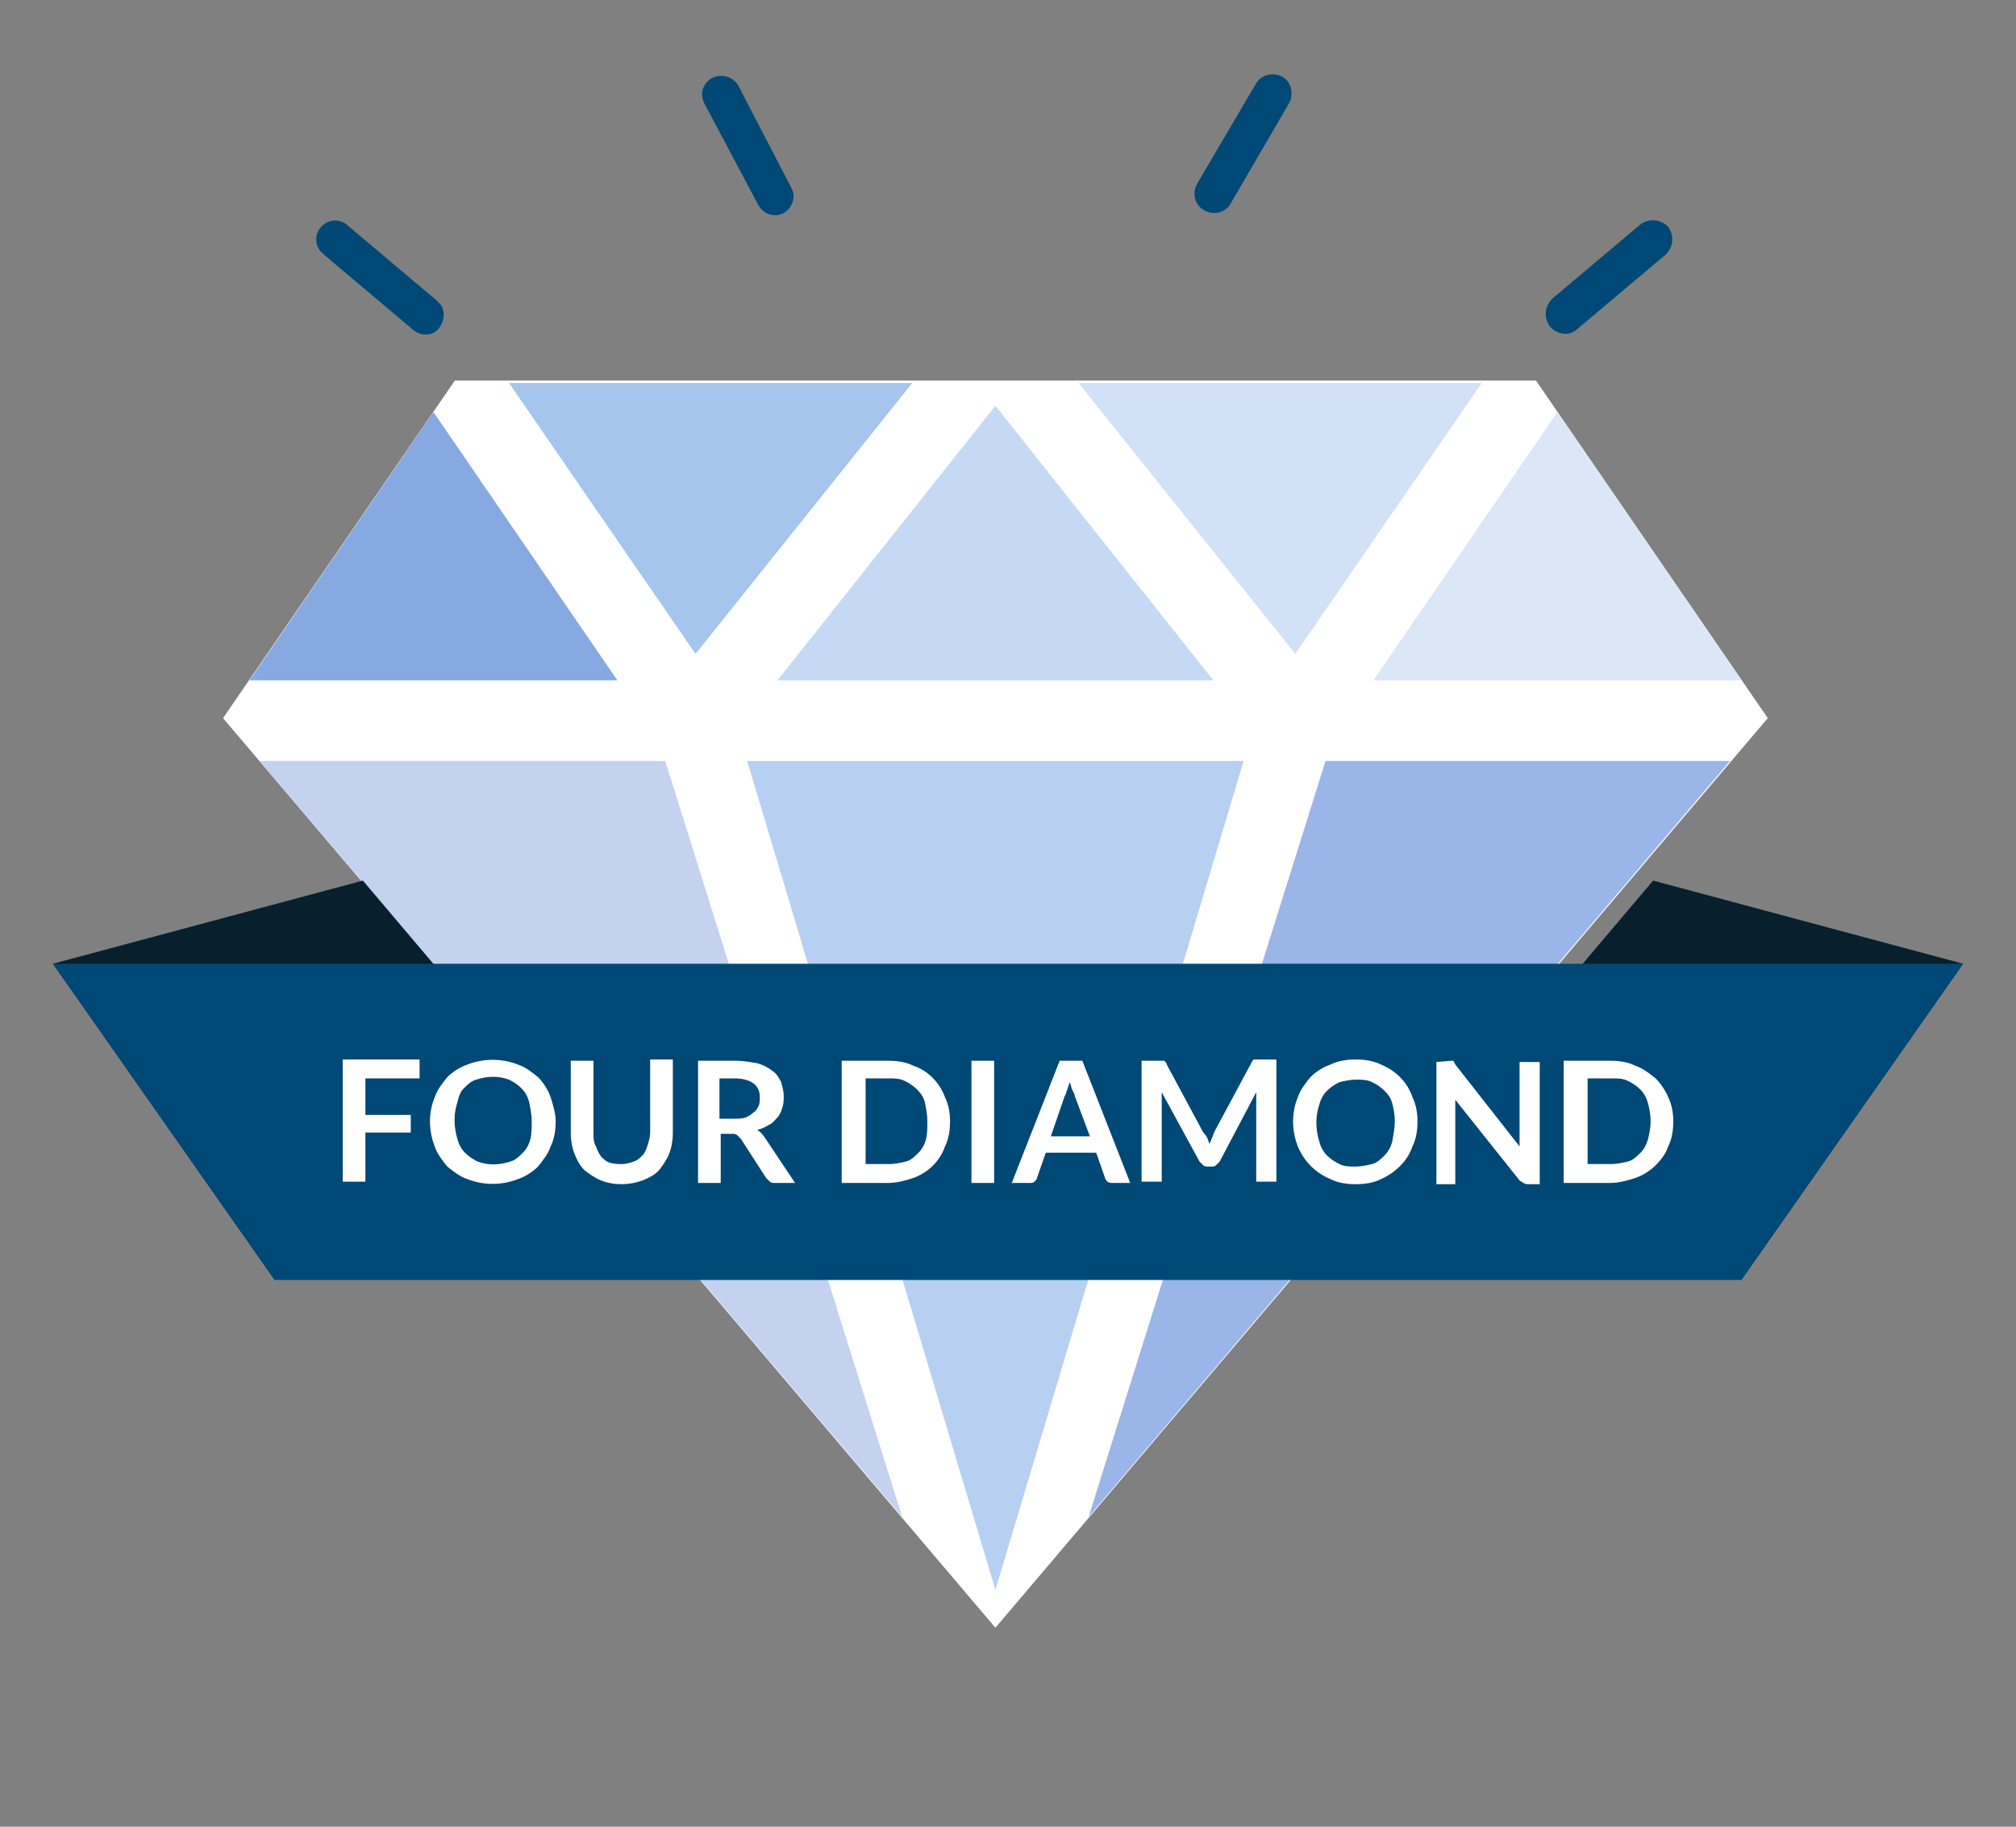 <?xml version="1.0" encoding="UTF-8"?>
<svg xmlns="http://www.w3.org/2000/svg" xmlns:xlink="http://www.w3.org/1999/xlink" version="1.1" id="Layer_1" x="0px" y="0px" viewBox="0 0 160 145" style="enable-background:new 0 0 160 145;" xml:space="preserve">
<rect x="0" y="0" width="160" height="145" fill="#808080" stroke="none"/>
<style type="text/css">
	.st0{fill:#004876;}
	.st1{fill:none;}
	.st2{fill:#FFFFFF;}
	.st3{fill:#9AB5E7;}
	.st4{fill:#C4D2F0;}
	.st5{fill:#D2E1F6;}
	.st6{fill:#A5C5ED;}
	.st7{fill:#DBE7F7;}
	.st8{fill:#87A9E2;}
	.st9{fill:#C6D9F4;}
	.st10{fill:#B7D0F1;}
	.st11{fill:#081F2D;}
</style>
<symbol id="a" viewBox="-68.4 -65.8 136.9 131.6">
	<use xlink:href="#b" width="136.9" height="131.6" x="-68.4" y="-65.8" style="overflow:visible;"></use>
	<g>
		<path class="st0" d="M-18.8-55.2c0.4,0.7,1.3,1,2,0.6c0.7-0.4,1-1.3,0.6-2l0,0l-4.2-8.1c-0.4-0.7-1.3-1-2.1-0.6    c-0.7,0.4-1,1.2-0.6,2L-18.8-55.2z"></path>
		<path class="st0" d="M16.6-54.8c0.7,0.4,1.7,0.2,2.1-0.6c0,0,0,0,0,0l4.6-7.9c0.4-0.7,0.2-1.7-0.5-2.1c-0.7-0.4-1.7-0.2-2.1,0.5    L16-56.9C15.6-56.2,15.8-55.2,16.6-54.8C16.6-54.8,16.6-54.8,16.6-54.8z"></path>
		<path class="st0" d="M-46.3-45.4c0.6,0.6,1.6,0.6,2.1,0s0.6-1.6,0-2.1c-0.1-0.1-0.1-0.1-0.2-0.2l-7-5.9c-0.6-0.6-1.6-0.5-2.1,0.1    c-0.6,0.6-0.5,1.6,0.1,2.1c0,0,0.1,0,0.1,0.1L-46.3-45.4z"></path>
		<path class="st0" d="M46.2-45.4l7-5.9c0.6-0.6,0.7-1.5,0.2-2.2c-0.6-0.6-1.5-0.7-2.2-0.2l-7,5.9c-0.6,0.6-0.7,1.5-0.2,2.2    C44.6-44.9,45.6-44.8,46.2-45.4z"></path>
	</g>
</symbol>
<symbol id="b" viewBox="-68.4 -65.8 136.9 131.6">
	<polygon class="st1" points="45.7,-46.5 -45.7,-46.5 -67.9,-14.2 0,65.8 67.9,-14.2  "></polygon>
	<polygon class="st1" points="45.7,-46.5 -45.7,-46.5 -67.9,-14.2 0,65.8 67.9,-14.2  "></polygon>
	<polygon class="st2" points="-61.3,-14.5 0,57.7 61.3,-14.5 42.9,-41.3 -42.9,-41.3  "></polygon>
	<rect x="-68.4" y="-65.8" class="st1" width="136.9" height="131.6"></rect>
	<g>
		<g>
			<polygon class="st3" points="7.4,48.9 58.3,-11.1 26.2,-11.1    "></polygon>
			<polygon class="st4" points="-7.4,48.9 -58.4,-11.1 -26.2,-11.1    "></polygon>
		</g>
		<g>
			<polygon class="st5" points="38.6,-41.1 6.6,-41.1 23.8,-19.6    "></polygon>
			<polygon class="st6" points="-38.6,-41.1 -6.6,-41.1 -23.8,-19.6    "></polygon>
		</g>
		<g>
			<polygon class="st7" points="59.2,-17.5 44.6,-38.8 30,-17.5    "></polygon>
			<polygon class="st8" points="-59.2,-17.5 -44.6,-38.8 -30,-17.5    "></polygon>
		</g>
		<g>
			<polygon class="st9" points="0,-39.3 -17.3,-17.5 0,-17.5 17.3,-17.5    "></polygon>
			<polygon class="st10" points="0,-11.1 -19.7,-11.1 0,54.7 19.7,-11.1    "></polygon>
		</g>
	</g>
</symbol>
<g>
	
		<use xlink:href="#a" width="136.9" height="131.6" x="-68.4" y="-65.8" transform="matrix(1 0 0 1 79 71.505)" style="overflow:visible;"></use>
	<g>
		<g>
			<g>
				<polygon class="st11" points="138.2,101.6 155.8,76.5 131.2,69.9 122.9,79.7     "></polygon>
				<polygon class="st11" points="21.8,101.6 4.2,76.5 28.8,69.9 37.1,79.7     "></polygon>
			</g>
			<polygon class="st0" points="4.2,76.5 155.8,76.5 138.2,101.6 21.8,101.6    "></polygon>
		</g>
		<g>
			<path class="st2" d="M33.3,84.2v1.4H29v2.9h3.6v1.4H29v3.9h-1.8v-9.7H33.3z"></path>
			<path class="st2" d="M44.1,89c0,0.7-0.1,1.4-0.4,2c-0.2,0.6-0.6,1.1-1,1.6c-0.4,0.4-1,0.8-1.6,1c-1.3,0.5-2.7,0.5-4,0     c-0.6-0.2-1.1-0.6-1.6-1c-0.4-0.5-0.8-1-1-1.6c-0.5-1.3-0.5-2.7,0-3.9c0.2-0.6,0.6-1.1,1-1.6c0.4-0.4,1-0.8,1.6-1     c1.3-0.5,2.7-0.5,4,0c0.6,0.2,1.1,0.6,1.6,1c0.4,0.4,0.8,1,1,1.6C43.9,87.7,44.1,88.4,44.1,89z M42.2,89c0-0.5-0.1-1-0.2-1.5     c-0.1-0.4-0.3-0.8-0.6-1.1c-0.3-0.3-0.6-0.5-1-0.7c-0.8-0.3-1.7-0.3-2.6,0c-0.4,0.1-0.7,0.4-1,0.7c-0.3,0.3-0.4,0.7-0.5,1.1     c-0.3,0.9-0.3,1.9,0,2.9c0.1,0.4,0.3,0.8,0.6,1.1c0.3,0.3,0.6,0.5,1,0.7c0.8,0.3,1.7,0.3,2.6,0c0.4-0.1,0.7-0.4,1-0.7     c0.3-0.3,0.5-0.7,0.6-1.1C42.2,90,42.2,89.5,42.2,89z"></path>
			<path class="st2" d="M49.4,92.4c0.3,0,0.6-0.1,0.9-0.2c0.3-0.1,0.5-0.3,0.7-0.5c0.2-0.2,0.3-0.5,0.4-0.8c0.1-0.3,0.2-0.7,0.2-1     v-5.8h1.8V90c0,0.5-0.1,1.1-0.3,1.6c-0.2,0.5-0.5,0.9-0.8,1.3c-0.4,0.4-0.8,0.6-1.3,0.8c-1.1,0.4-2.3,0.4-3.3,0     c-0.5-0.2-0.9-0.5-1.3-0.8c-0.4-0.4-0.6-0.8-0.8-1.3c-0.2-0.5-0.3-1.1-0.3-1.6v-5.8h1.8V90c0,0.3,0,0.7,0.2,1     c0.1,0.3,0.2,0.5,0.4,0.8c0.2,0.2,0.4,0.4,0.7,0.5C48.8,92.4,49.1,92.4,49.4,92.4z"></path>
			<path class="st2" d="M57.2,90.1v3.8h-1.8v-9.7h3c0.6,0,1.1,0.1,1.7,0.2c0.4,0.1,0.8,0.3,1.2,0.6c0.3,0.2,0.5,0.5,0.7,0.9     c0.1,0.4,0.2,0.7,0.2,1.1c0,0.3,0,0.6-0.1,0.9c-0.1,0.3-0.2,0.6-0.4,0.8c-0.2,0.2-0.4,0.5-0.7,0.6c-0.3,0.2-0.6,0.3-0.9,0.4     c0.2,0.1,0.4,0.3,0.6,0.6l2.4,3.6h-1.6c-0.1,0-0.3,0-0.4-0.1c-0.1-0.1-0.2-0.2-0.3-0.3l-2-3.1c-0.1-0.1-0.2-0.2-0.3-0.3     c-0.1-0.1-0.3-0.1-0.4-0.1H57.2z M57.2,88.8h1.1c0.3,0,0.6,0,0.9-0.1c0.2-0.1,0.4-0.2,0.6-0.4c0.2-0.1,0.3-0.3,0.4-0.5     c0.1-0.2,0.1-0.4,0.1-0.7c0-0.4-0.1-0.8-0.5-1.1c-0.4-0.3-1-0.4-1.5-0.4h-1.2V88.8z"></path>
			<path class="st2" d="M75.4,89c0,0.7-0.1,1.4-0.4,2c-0.4,1.2-1.4,2.1-2.5,2.5c-0.6,0.2-1.3,0.4-2,0.4h-3.7v-9.7h3.7     c0.7,0,1.4,0.1,2,0.4c1.2,0.4,2.1,1.4,2.5,2.5C75.3,87.7,75.4,88.4,75.4,89z M73.6,89c0-0.5-0.1-1-0.2-1.5     c-0.1-0.4-0.3-0.7-0.6-1c-0.3-0.3-0.6-0.5-1-0.7c-0.4-0.2-0.8-0.2-1.3-0.2h-1.8v6.8h1.9c0.4,0,0.9-0.1,1.3-0.2     c0.4-0.1,0.7-0.4,1-0.7c0.3-0.3,0.5-0.7,0.6-1.1C73.6,90,73.6,89.5,73.6,89z"></path>
			<path class="st2" d="M78.9,93.9h-1.8v-9.7h1.8V93.9z"></path>
			<path class="st2" d="M89.7,93.9h-1.4c-0.1,0-0.3,0-0.4-0.1c-0.1-0.1-0.2-0.2-0.2-0.3l-0.7-2h-4l-0.7,2c0,0.1-0.1,0.2-0.2,0.3     c-0.1,0.1-0.2,0.1-0.4,0.1h-1.4l3.8-9.7h1.8L89.7,93.9z M83.4,90.2h3.1L85.3,87c0-0.1-0.1-0.3-0.2-0.5c-0.1-0.2-0.1-0.4-0.2-0.6     l-0.2,0.6c-0.1,0.2-0.1,0.4-0.2,0.5L83.4,90.2z"></path>
			<path class="st2" d="M95.8,90.3c0.1,0.2,0.1,0.3,0.2,0.5l0.2-0.5c0.1-0.2,0.1-0.3,0.2-0.5l2.9-5.4c0-0.1,0.1-0.1,0.1-0.2     c0,0,0.1-0.1,0.1-0.1h0.2h1.6v9.7h-1.6v-6.3c0-0.1,0-0.2,0-0.4v-0.4l-2.9,5.5c-0.1,0.1-0.2,0.2-0.3,0.3c-0.1,0.1-0.2,0.1-0.4,0.1     h-0.2c-0.1,0-0.3,0-0.4-0.1c-0.1-0.1-0.2-0.2-0.3-0.3l-3-5.5c0,0.1,0,0.3,0,0.4s0,0.3,0,0.4v6.3h-1.6v-9.6h1.6h0.2     c0,0,0.1,0.1,0.1,0.1c0,0,0.1,0.1,0.1,0.2l2.9,5.4C95.6,90,95.7,90.1,95.8,90.3z"></path>
			<path class="st2" d="M112.5,89c0,0.7-0.1,1.4-0.4,2c-0.4,1.2-1.4,2.1-2.5,2.6c-0.6,0.3-1.3,0.4-2,0.4c-0.7,0-1.4-0.1-2-0.4     c-1.2-0.5-2.1-1.4-2.6-2.6c-0.5-1.3-0.5-2.7,0-3.9c0.2-0.6,0.6-1.1,1-1.6c0.4-0.4,1-0.8,1.6-1c0.6-0.3,1.3-0.4,2-0.4     c0.7,0,1.4,0.1,2,0.4c1.2,0.5,2.1,1.4,2.5,2.6C112.4,87.7,112.5,88.4,112.5,89z M110.7,89c0-0.5-0.1-1-0.2-1.4     c-0.1-0.4-0.3-0.7-0.6-1c-0.3-0.3-0.6-0.5-1-0.7c-0.4-0.2-0.8-0.2-1.3-0.2c-0.4,0-0.9,0.1-1.3,0.2c-0.4,0.2-0.7,0.4-1,0.7     c-0.3,0.3-0.5,0.7-0.6,1.1c-0.3,0.9-0.3,1.9,0,2.9c0.1,0.4,0.3,0.8,0.6,1.1c0.3,0.3,0.6,0.5,1,0.7c0.4,0.2,0.8,0.2,1.3,0.2     c0.4,0,0.9-0.1,1.3-0.2c0.4-0.1,0.7-0.4,1-0.7c0.3-0.3,0.5-0.7,0.6-1.1C110.6,90,110.7,89.5,110.7,89z"></path>
			<path class="st2" d="M115.2,84.2h0.1c0,0,0.1,0,0.1,0.1l0.1,0.2l5.1,6.5c0-0.2,0-0.3,0-0.5s0-0.3,0-0.4v-5.8h1.6v9.7h-0.9     c-0.1,0-0.2,0-0.4-0.1c-0.1-0.1-0.2-0.1-0.3-0.2l-5.1-6.4v0.4c0,0.1,0,0.3,0,0.4v5.9H114v-9.7L115.2,84.2L115.2,84.2z"></path>
			<path class="st2" d="M132.8,89c0,0.7-0.1,1.4-0.4,2c-0.2,0.6-0.6,1.1-1,1.5c-0.4,0.4-1,0.8-1.6,1c-0.6,0.2-1.3,0.4-2,0.4h-3.7     v-9.7h3.7c0.7,0,1.4,0.1,2,0.4c0.6,0.2,1.1,0.6,1.6,1c0.4,0.4,0.8,1,1,1.5C132.7,87.7,132.8,88.4,132.8,89z M131,89     c0-0.5-0.1-1-0.2-1.4c-0.1-0.4-0.3-0.8-0.6-1.1c-0.3-0.3-0.6-0.5-1-0.7c-0.4-0.2-0.8-0.2-1.3-0.2H126v6.8h1.9     c0.4,0,0.9-0.1,1.3-0.2c0.4-0.1,0.7-0.4,1-0.7c0.3-0.3,0.5-0.7,0.6-1.1C130.9,90,131,89.5,131,89z"></path>
		</g>
	</g>
</g>
</svg>

